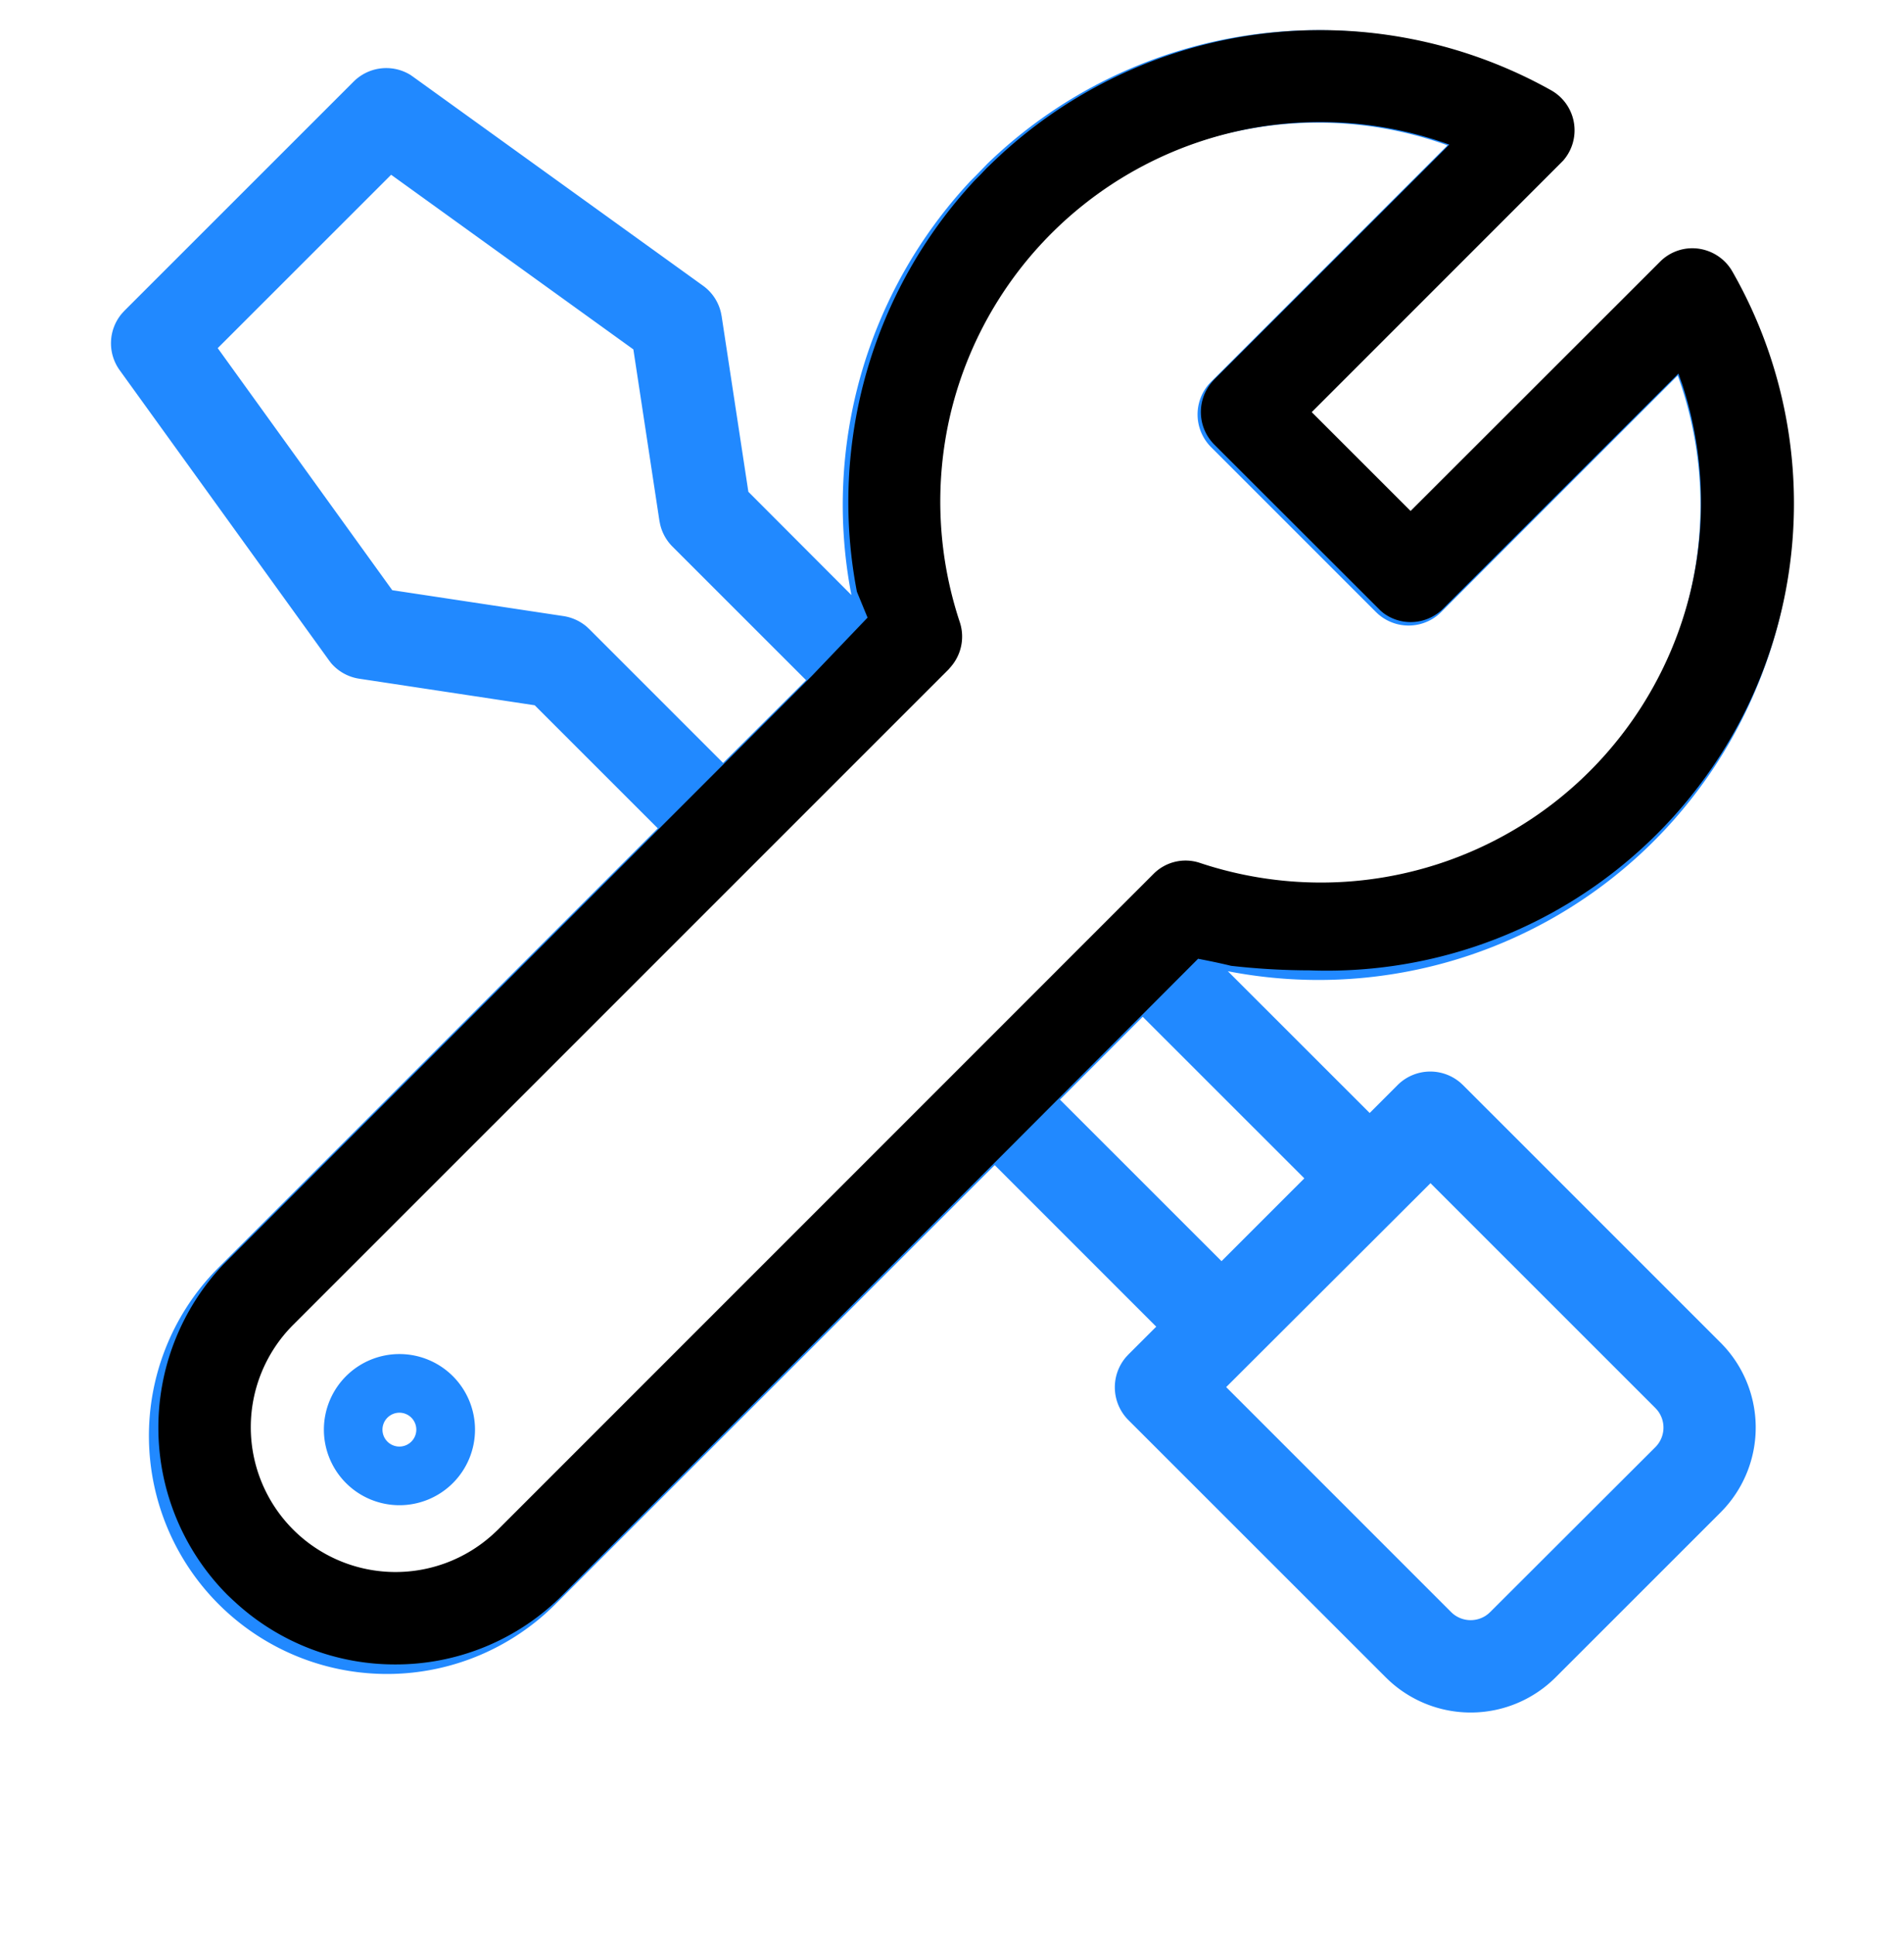 <svg xmlns="http://www.w3.org/2000/svg" width="63" height="64" viewBox="0 0 63 64">
  <g id="icn_PC_Repair" transform="translate(-969.411 -601)">
    <g id="Icon_Regular_Action_Manual_book" data-name="Icon / Regular / Action / Manual_book" transform="translate(969.411 601)">
      <rect id="Container" width="63" height="64" fill="rgba(255,255,255,0)"/>
      <g id="Group_13035" data-name="Group 13035" transform="translate(-966.517 -620)">
        <path id="Icon_Regular_Service_Repair_support" data-name="Icon / Regular / Service / Repair_support" d="M42.3,54.6l-.114-.109-8.524-8.519a1.535,1.535,0,0,1-.074-2.084l.074-.08.924-.923-5.345-5.344L14.706,52.065a7.878,7.878,0,0,1-10.84.288l-.154-.141-.15-.147a7.878,7.878,0,0,1-.147-10.988l.147-.15L18.093,26.4l-4.072-4.07-5.807-.879a1.526,1.526,0,0,1-.935-.521l-.075-.1L.291,11.25A1.522,1.522,0,0,1,.373,9.357L.45,9.274,8.028,1.7A1.528,1.528,0,0,1,9.91,1.479L10,1.542,19.588,8.45a1.514,1.514,0,0,1,.594.889l.024.121.884,5.808L24.5,18.684A15.691,15.691,0,0,1,28.427,5l.2-.2.194-.2L29,4.414A15.689,15.689,0,0,1,39.925,0,15.756,15.756,0,0,1,47.6,2a1.527,1.527,0,0,1,.407,2.336l-.073.079-8.3,8.293L42.934,16l8.3-8.294a1.529,1.529,0,0,1,2.3.156l.059.086.057.091A15.7,15.7,0,0,1,36.955,31.127l4.693,4.69.924-.924a1.531,1.531,0,0,1,2.083-.074l.08.074,8.521,8.518a3.972,3.972,0,0,1,.111,5.506l-.111.116L47.8,54.486A3.976,3.976,0,0,1,42.3,54.6Zm1.358-16.459L36.9,44.884l7.44,7.439a.916.916,0,0,0,1.155.118l.073-.054.07-.064L51.1,46.871a.915.915,0,0,0,.062-1.228l-.064-.07-7.44-7.437h0ZM35.144,3.992a12.647,12.647,0,0,0-7.537,8.825,12.717,12.717,0,0,0,.317,6.885,1.529,1.529,0,0,1-.292,1.477l-.078.084L5.723,43.088a4.82,4.82,0,0,0,6.7,6.931l.122-.117,21.83-21.825a1.524,1.524,0,0,1,1.084-.449,1.544,1.544,0,0,1,.481.078,12.71,12.71,0,0,0,4.016.652A12.641,12.641,0,0,0,51.976,11.812l-.08-.237-.055-.152-7.824,7.822a1.529,1.529,0,0,1-1.994.145l-.088-.07-.08-.075L36.4,13.791a1.533,1.533,0,0,1-.074-2.083l.074-.08,7.823-7.821-.149-.053a12.684,12.684,0,0,0-8.927.238ZM34.138,32.635,31.4,35.375l5.346,5.343,2.74-2.739-5.347-5.344h0ZM3.532,10.516l5.775,8.007,5.668.857a1.549,1.549,0,0,1,.763.348l.089.083,4.427,4.426L23,21.5l-4.422-4.42a1.529,1.529,0,0,1-.407-.733l-.024-.12-.862-5.669L9.27,4.781ZM7.045,46.291a2.5,2.5,0,1,1,2.5,2.5A2.5,2.5,0,0,1,7.045,46.291Zm1.938,0a.56.56,0,1,0,.56-.56A.562.562,0,0,0,8.983,46.291Z" transform="translate(970.189 621)" fill="#2189ff"/>
        <path id="Exclusion_49" data-name="Exclusion 49" d="M7.831,54.059a7.809,7.809,0,0,1-5.239-2.013l-.149-.136-.151-.143a7.844,7.844,0,0,1-.149-10.931l.149-.149L16.735,26.245l4.884-4.884,1.846-1.93-.352-.855a15.628,15.628,0,0,1,3.9-13.609l.2-.2.188-.2.188-.18a15.633,15.633,0,0,1,18.493-2.4,1.519,1.519,0,0,1,.4,2.326l-.073.073-8.248,8.248,3.272,3.27,8.253-8.245a1.506,1.506,0,0,1,1.069-.446,1.53,1.53,0,0,1,1.213.6l.06.083.06.1A15.457,15.457,0,0,1,38.109,31.1a23.546,23.546,0,0,1-2.618-.151c-.378-.094-.842-.185-1.017-.219a.332.332,0,0,1-.07-.016l-6.587,6.6L13.374,51.762A7.78,7.78,0,0,1,7.831,54.059ZM38.438,3.04a12.572,12.572,0,0,0-12.24,9.7,12.637,12.637,0,0,0,.321,6.847,1.524,1.524,0,0,1-.292,1.463l-.076.089L4.446,42.839A4.79,4.79,0,0,0,11.1,49.728l.12-.112L32.925,27.911a1.493,1.493,0,0,1,1.554-.36,12.674,12.674,0,0,0,3.995.644,12.58,12.58,0,0,0,12.235-9.69,12.631,12.631,0,0,0-.279-6.764l-.083-.232-.052-.151-7.781,7.773a1.523,1.523,0,0,1-1.082.448,1.5,1.5,0,0,1-.9-.3l-.091-.076-.076-.076-5.431-5.424a1.524,1.524,0,0,1-.068-2.07l.068-.076,7.781-7.773-.151-.052A12.508,12.508,0,0,0,38.438,3.04Z" transform="translate(971.758 620.999)"/>
      </g>
    </g>
  </g>
</svg>
